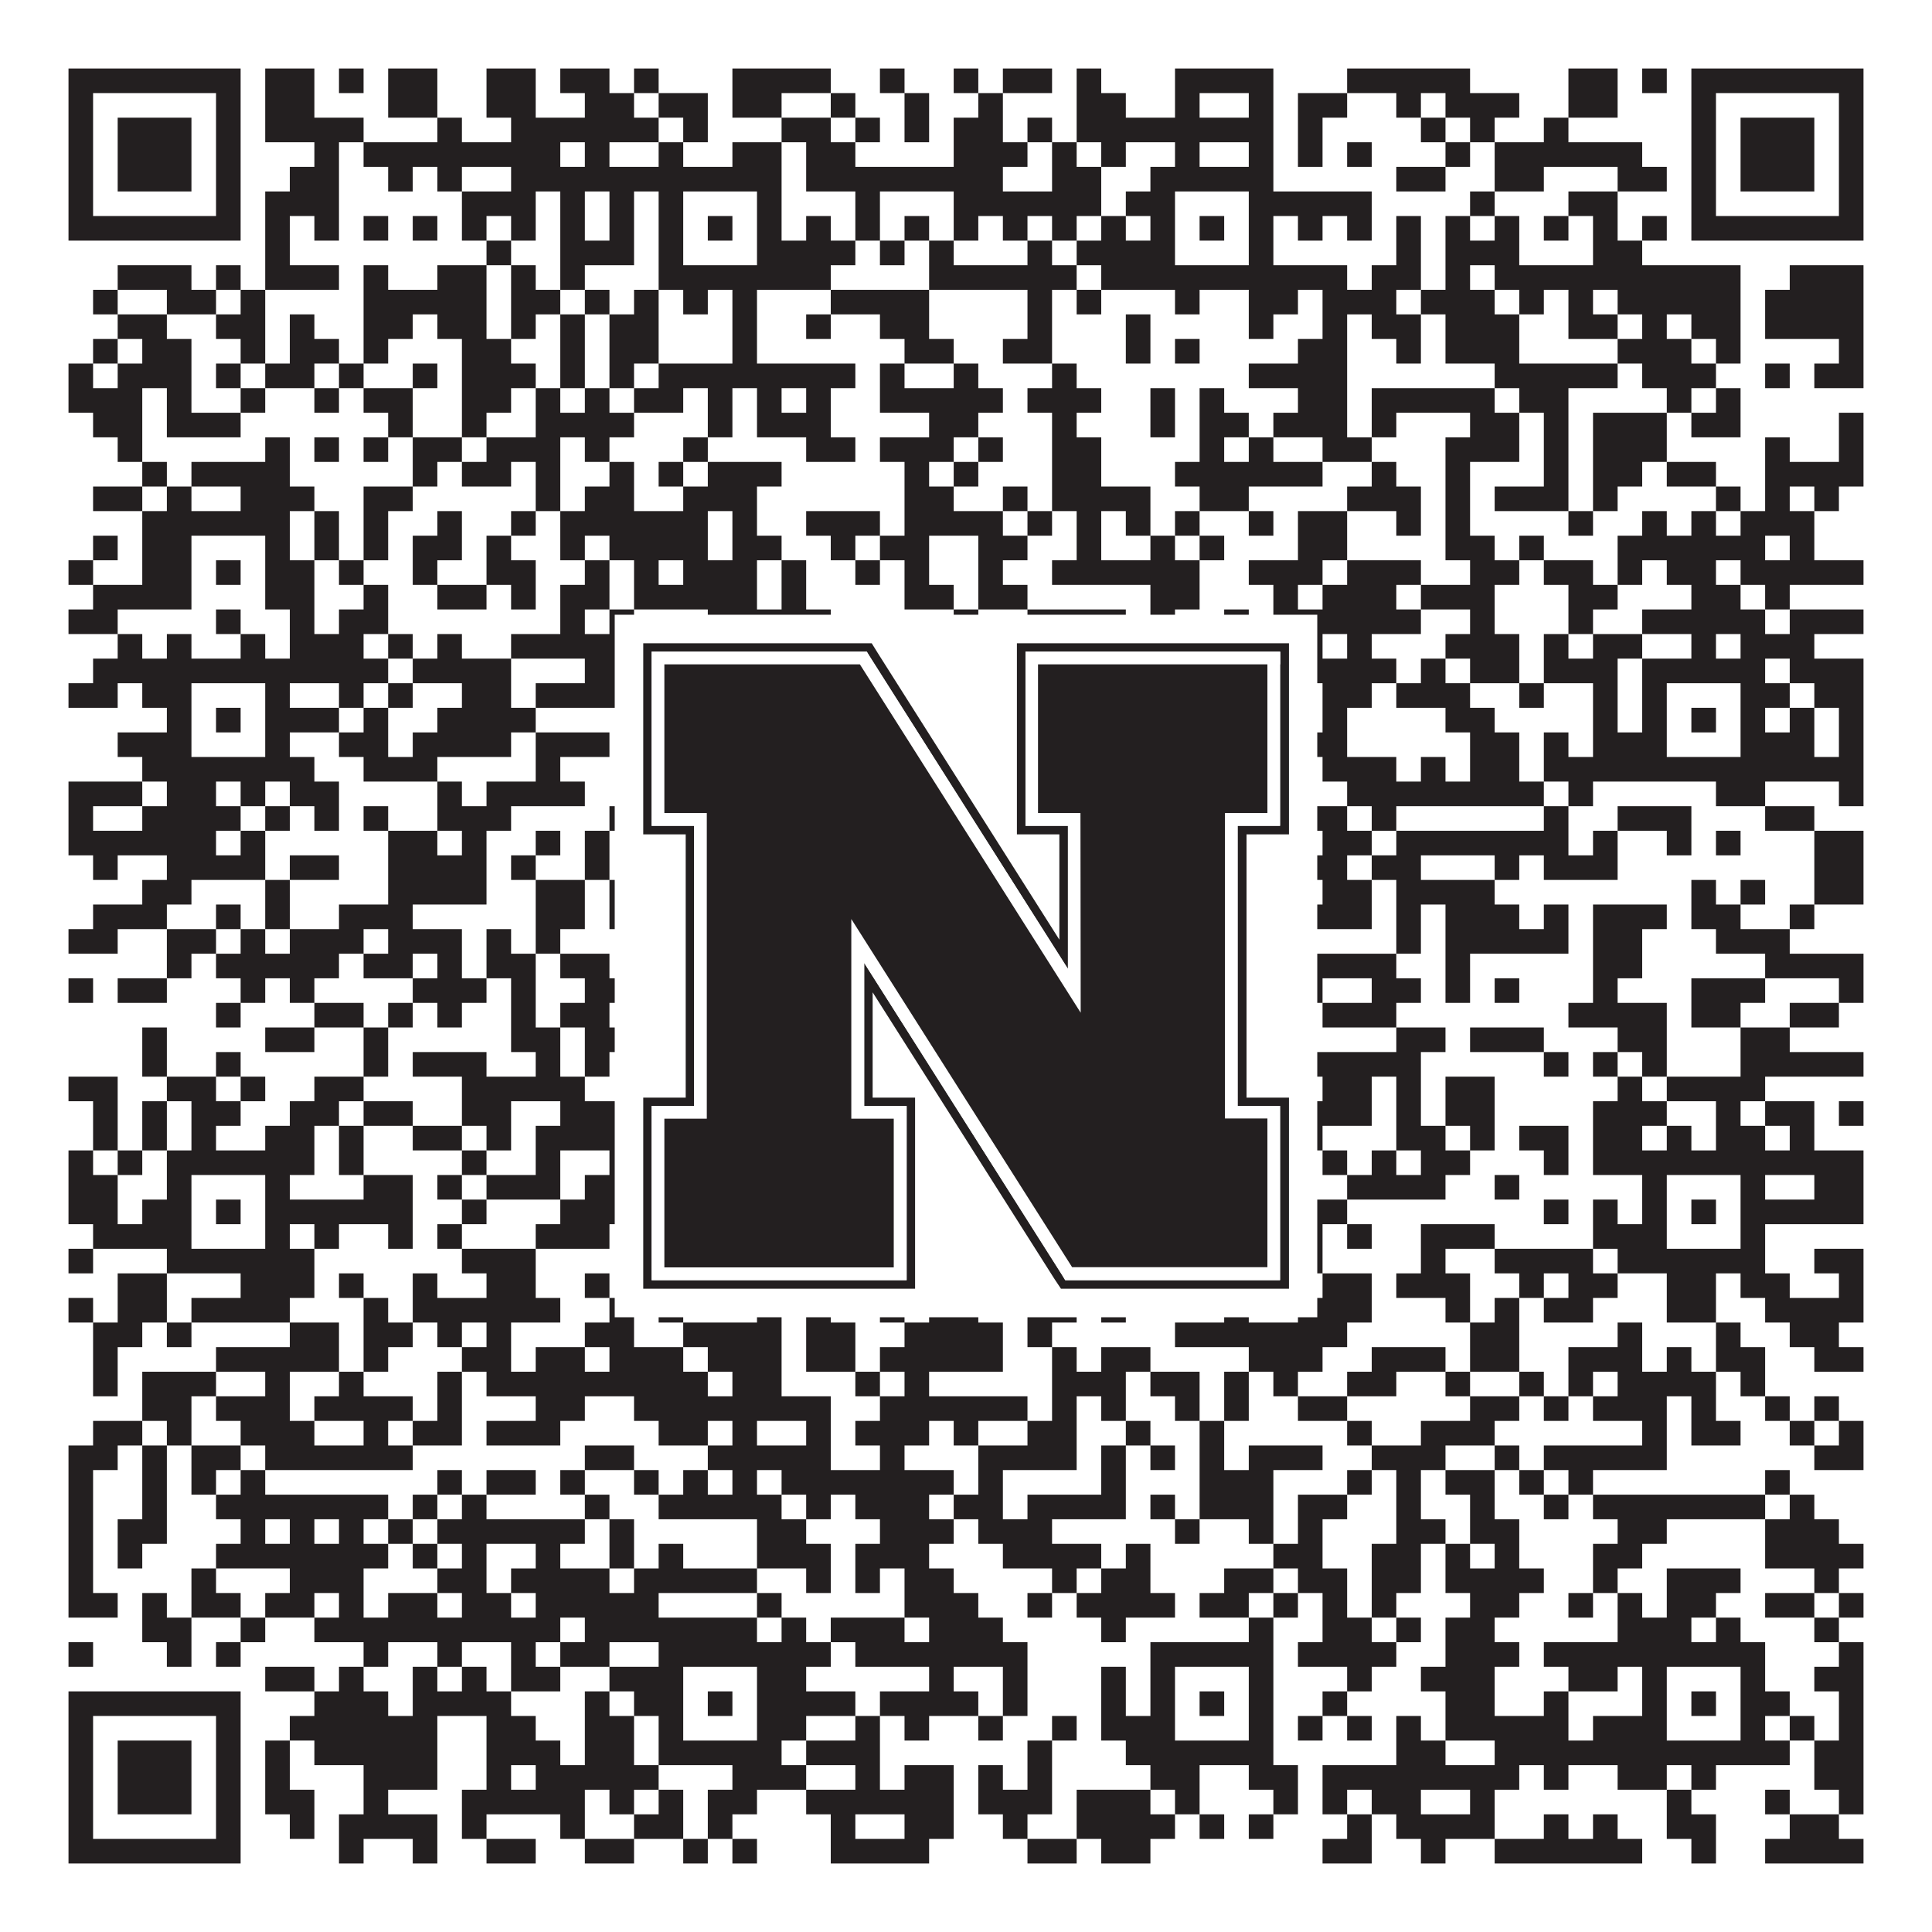 <?xml version="1.0"?>
<svg xmlns="http://www.w3.org/2000/svg" xmlns:xlink="http://www.w3.org/1999/xlink" version="1.1" width="1100px" height="1100px" viewBox="0 0 1100 1100"><rect x="0" y="0" width="1100" height="1100" fill="#ffffff" fill-opacity="1"/><path fill="#231f20" fill-opacity="1" d="M39,39L137,39L137,53L39,53ZM151,39L179,39L179,53L151,53ZM193,39L207,39L207,53L193,53ZM221,39L249,39L249,53L221,53ZM277,39L305,39L305,53L277,53ZM319,39L347,39L347,53L319,53ZM361,39L375,39L375,53L361,53ZM417,39L473,39L473,53L417,53ZM501,39L515,39L515,53L501,53ZM543,39L557,39L557,53L543,53ZM571,39L599,39L599,53L571,53ZM613,39L627,39L627,53L613,53ZM669,39L725,39L725,53L669,53ZM767,39L837,39L837,53L767,53ZM893,39L921,39L921,53L893,53ZM935,39L949,39L949,53L935,53ZM963,39L1061,39L1061,53L963,53ZM39,53L53,53L53,67L39,67ZM123,53L137,53L137,67L123,67ZM151,53L179,53L179,67L151,67ZM221,53L249,53L249,67L221,67ZM277,53L305,53L305,67L277,67ZM333,53L361,53L361,67L333,67ZM375,53L403,53L403,67L375,67ZM417,53L445,53L445,67L417,67ZM473,53L487,53L487,67L473,67ZM515,53L529,53L529,67L515,67ZM557,53L571,53L571,67L557,67ZM613,53L641,53L641,67L613,67ZM669,53L683,53L683,67L669,67ZM711,53L725,53L725,67L711,67ZM739,53L767,53L767,67L739,67ZM795,53L809,53L809,67L795,67ZM823,53L865,53L865,67L823,67ZM893,53L921,53L921,67L893,67ZM963,53L977,53L977,67L963,67ZM1047,53L1061,53L1061,67L1047,67ZM39,67L53,67L53,81L39,81ZM67,67L109,67L109,81L67,81ZM123,67L137,67L137,81L123,81ZM151,67L207,67L207,81L151,81ZM249,67L263,67L263,81L249,81ZM291,67L375,67L375,81L291,81ZM389,67L403,67L403,81L389,81ZM445,67L473,67L473,81L445,81ZM487,67L501,67L501,81L487,81ZM515,67L529,67L529,81L515,81ZM543,67L571,67L571,81L543,81ZM585,67L599,67L599,81L585,81ZM613,67L725,67L725,81L613,81ZM739,67L753,67L753,81L739,81ZM809,67L823,67L823,81L809,81ZM837,67L851,67L851,81L837,81ZM879,67L893,67L893,81L879,81ZM963,67L977,67L977,81L963,81ZM991,67L1033,67L1033,81L991,81ZM1047,67L1061,67L1061,81L1047,81ZM39,81L53,81L53,95L39,95ZM67,81L109,81L109,95L67,95ZM123,81L137,81L137,95L123,95ZM179,81L193,81L193,95L179,95ZM207,81L319,81L319,95L207,95ZM333,81L347,81L347,95L333,95ZM375,81L389,81L389,95L375,95ZM417,81L445,81L445,95L417,95ZM459,81L487,81L487,95L459,95ZM543,81L585,81L585,95L543,95ZM599,81L613,81L613,95L599,95ZM627,81L641,81L641,95L627,95ZM669,81L683,81L683,95L669,95ZM711,81L725,81L725,95L711,95ZM739,81L753,81L753,95L739,95ZM767,81L781,81L781,95L767,95ZM823,81L837,81L837,95L823,95ZM851,81L935,81L935,95L851,95ZM963,81L977,81L977,95L963,95ZM991,81L1033,81L1033,95L991,95ZM1047,81L1061,81L1061,95L1047,95ZM39,95L53,95L53,109L39,109ZM67,95L109,95L109,109L67,109ZM123,95L137,95L137,109L123,109ZM165,95L193,95L193,109L165,109ZM221,95L235,95L235,109L221,109ZM249,95L263,95L263,109L249,109ZM291,95L445,95L445,109L291,109ZM459,95L571,95L571,109L459,109ZM599,95L627,95L627,109L599,109ZM655,95L725,95L725,109L655,109ZM795,95L823,95L823,109L795,109ZM851,95L879,95L879,109L851,109ZM921,95L949,95L949,109L921,109ZM963,95L977,95L977,109L963,109ZM991,95L1033,95L1033,109L991,109ZM1047,95L1061,95L1061,109L1047,109ZM39,109L53,109L53,123L39,123ZM123,109L137,109L137,123L123,123ZM151,109L193,109L193,123L151,123ZM263,109L305,109L305,123L263,123ZM319,109L333,109L333,123L319,123ZM347,109L361,109L361,123L347,123ZM375,109L389,109L389,123L375,123ZM431,109L445,109L445,123L431,123ZM487,109L501,109L501,123L487,123ZM543,109L627,109L627,123L543,123ZM641,109L669,109L669,123L641,123ZM711,109L781,109L781,123L711,123ZM837,109L851,109L851,123L837,123ZM893,109L921,109L921,123L893,123ZM963,109L977,109L977,123L963,123ZM1047,109L1061,109L1061,123L1047,123ZM39,123L137,123L137,137L39,137ZM151,123L165,123L165,137L151,137ZM179,123L193,123L193,137L179,137ZM207,123L221,123L221,137L207,137ZM235,123L249,123L249,137L235,137ZM263,123L277,123L277,137L263,137ZM291,123L305,123L305,137L291,137ZM319,123L333,123L333,137L319,137ZM347,123L361,123L361,137L347,137ZM375,123L389,123L389,137L375,137ZM403,123L417,123L417,137L403,137ZM431,123L445,123L445,137L431,137ZM459,123L473,123L473,137L459,137ZM487,123L501,123L501,137L487,137ZM515,123L529,123L529,137L515,137ZM543,123L557,123L557,137L543,137ZM571,123L585,123L585,137L571,137ZM599,123L613,123L613,137L599,137ZM627,123L641,123L641,137L627,137ZM655,123L669,123L669,137L655,137ZM683,123L697,123L697,137L683,137ZM711,123L725,123L725,137L711,137ZM739,123L753,123L753,137L739,137ZM767,123L781,123L781,137L767,137ZM795,123L809,123L809,137L795,137ZM823,123L837,123L837,137L823,137ZM851,123L865,123L865,137L851,137ZM879,123L893,123L893,137L879,137ZM907,123L921,123L921,137L907,137ZM935,123L949,123L949,137L935,137ZM963,123L1061,123L1061,137L963,137ZM151,137L165,137L165,151L151,151ZM277,137L291,137L291,151L277,151ZM319,137L361,137L361,151L319,151ZM375,137L389,137L389,151L375,151ZM431,137L487,137L487,151L431,151ZM501,137L515,137L515,151L501,151ZM529,137L543,137L543,151L529,151ZM585,137L599,137L599,151L585,151ZM613,137L669,137L669,151L613,151ZM711,137L725,137L725,151L711,151ZM795,137L809,137L809,151L795,151ZM823,137L865,137L865,151L823,151ZM907,137L935,137L935,151L907,151ZM67,151L109,151L109,165L67,165ZM123,151L137,151L137,165L123,165ZM151,151L193,151L193,165L151,165ZM207,151L221,151L221,165L207,165ZM249,151L277,151L277,165L249,165ZM291,151L305,151L305,165L291,165ZM319,151L333,151L333,165L319,165ZM375,151L473,151L473,165L375,165ZM529,151L613,151L613,165L529,165ZM627,151L767,151L767,165L627,165ZM781,151L809,151L809,165L781,165ZM823,151L837,151L837,165L823,165ZM851,151L991,151L991,165L851,165ZM1019,151L1061,151L1061,165L1019,165ZM53,165L67,165L67,179L53,179ZM95,165L123,165L123,179L95,179ZM137,165L151,165L151,179L137,179ZM207,165L277,165L277,179L207,179ZM291,165L319,165L319,179L291,179ZM333,165L347,165L347,179L333,179ZM361,165L375,165L375,179L361,179ZM389,165L403,165L403,179L389,179ZM417,165L431,165L431,179L417,179ZM473,165L529,165L529,179L473,179ZM585,165L599,165L599,179L585,179ZM613,165L627,165L627,179L613,179ZM669,165L683,165L683,179L669,179ZM711,165L739,165L739,179L711,179ZM753,165L795,165L795,179L753,179ZM809,165L851,165L851,179L809,179ZM865,165L879,165L879,179L865,179ZM893,165L907,165L907,179L893,179ZM921,165L991,165L991,179L921,179ZM1005,165L1061,165L1061,179L1005,179ZM67,179L95,179L95,193L67,193ZM123,179L151,179L151,193L123,193ZM165,179L179,179L179,193L165,193ZM207,179L235,179L235,193L207,193ZM249,179L277,179L277,193L249,193ZM291,179L305,179L305,193L291,193ZM319,179L333,179L333,193L319,193ZM347,179L375,179L375,193L347,193ZM417,179L431,179L431,193L417,193ZM459,179L473,179L473,193L459,193ZM501,179L529,179L529,193L501,193ZM585,179L599,179L599,193L585,193ZM641,179L655,179L655,193L641,193ZM711,179L725,179L725,193L711,193ZM753,179L767,179L767,193L753,193ZM781,179L809,179L809,193L781,193ZM823,179L865,179L865,193L823,193ZM893,179L921,179L921,193L893,193ZM935,179L949,179L949,193L935,193ZM963,179L991,179L991,193L963,193ZM1005,179L1061,179L1061,193L1005,193ZM53,193L67,193L67,207L53,207ZM81,193L109,193L109,207L81,207ZM137,193L151,193L151,207L137,207ZM165,193L193,193L193,207L165,207ZM207,193L221,193L221,207L207,207ZM263,193L291,193L291,207L263,207ZM319,193L333,193L333,207L319,207ZM347,193L375,193L375,207L347,207ZM417,193L431,193L431,207L417,207ZM515,193L543,193L543,207L515,207ZM571,193L599,193L599,207L571,207ZM641,193L655,193L655,207L641,207ZM669,193L683,193L683,207L669,207ZM739,193L767,193L767,207L739,207ZM795,193L809,193L809,207L795,207ZM823,193L865,193L865,207L823,207ZM921,193L963,193L963,207L921,207ZM977,193L991,193L991,207L977,207ZM1047,193L1061,193L1061,207L1047,207ZM39,207L53,207L53,221L39,221ZM67,207L109,207L109,221L67,221ZM123,207L137,207L137,221L123,221ZM151,207L179,207L179,221L151,221ZM193,207L207,207L207,221L193,221ZM235,207L249,207L249,221L235,221ZM263,207L305,207L305,221L263,221ZM319,207L333,207L333,221L319,221ZM347,207L361,207L361,221L347,221ZM375,207L487,207L487,221L375,221ZM501,207L515,207L515,221L501,221ZM543,207L557,207L557,221L543,221ZM599,207L613,207L613,221L599,221ZM711,207L767,207L767,221L711,221ZM851,207L921,207L921,221L851,221ZM935,207L977,207L977,221L935,221ZM1005,207L1019,207L1019,221L1005,221ZM1033,207L1061,207L1061,221L1033,221ZM39,221L81,221L81,235L39,235ZM95,221L109,221L109,235L95,235ZM137,221L151,221L151,235L137,235ZM179,221L193,221L193,235L179,235ZM207,221L235,221L235,235L207,235ZM263,221L291,221L291,235L263,235ZM305,221L319,221L319,235L305,235ZM333,221L347,221L347,235L333,235ZM361,221L389,221L389,235L361,235ZM403,221L417,221L417,235L403,235ZM431,221L445,221L445,235L431,235ZM459,221L473,221L473,235L459,235ZM501,221L571,221L571,235L501,235ZM585,221L627,221L627,235L585,235ZM655,221L669,221L669,235L655,235ZM683,221L697,221L697,235L683,235ZM739,221L767,221L767,235L739,235ZM781,221L851,221L851,235L781,235ZM865,221L893,221L893,235L865,235ZM949,221L963,221L963,235L949,235ZM977,221L991,221L991,235L977,235ZM53,235L81,235L81,249L53,249ZM95,235L137,235L137,249L95,249ZM221,235L235,235L235,249L221,249ZM263,235L277,235L277,249L263,249ZM305,235L361,235L361,249L305,249ZM403,235L417,235L417,249L403,249ZM431,235L473,235L473,249L431,249ZM529,235L557,235L557,249L529,249ZM599,235L613,235L613,249L599,249ZM655,235L669,235L669,249L655,249ZM683,235L711,235L711,249L683,249ZM725,235L767,235L767,249L725,249ZM781,235L795,235L795,249L781,249ZM837,235L865,235L865,249L837,249ZM879,235L893,235L893,249L879,249ZM907,235L949,235L949,249L907,249ZM963,235L991,235L991,249L963,249ZM1047,235L1061,235L1061,249L1047,249ZM67,249L81,249L81,263L67,263ZM151,249L165,249L165,263L151,263ZM179,249L193,249L193,263L179,263ZM207,249L221,249L221,263L207,263ZM235,249L263,249L263,263L235,263ZM277,249L319,249L319,263L277,263ZM333,249L347,249L347,263L333,263ZM389,249L403,249L403,263L389,263ZM459,249L487,249L487,263L459,263ZM501,249L543,249L543,263L501,263ZM557,249L571,249L571,263L557,263ZM599,249L627,249L627,263L599,263ZM683,249L697,249L697,263L683,263ZM711,249L725,249L725,263L711,263ZM753,249L781,249L781,263L753,263ZM823,249L865,249L865,263L823,263ZM879,249L893,249L893,263L879,263ZM907,249L949,249L949,263L907,263ZM1005,249L1019,249L1019,263L1005,263ZM1047,249L1061,249L1061,263L1047,263ZM81,263L95,263L95,277L81,277ZM109,263L165,263L165,277L109,277ZM235,263L249,263L249,277L235,277ZM263,263L291,263L291,277L263,277ZM305,263L319,263L319,277L305,277ZM347,263L361,263L361,277L347,277ZM375,263L389,263L389,277L375,277ZM403,263L445,263L445,277L403,277ZM515,263L529,263L529,277L515,277ZM543,263L557,263L557,277L543,277ZM599,263L627,263L627,277L599,277ZM669,263L753,263L753,277L669,277ZM781,263L795,263L795,277L781,277ZM823,263L837,263L837,277L823,277ZM879,263L893,263L893,277L879,277ZM907,263L935,263L935,277L907,277ZM949,263L977,263L977,277L949,277ZM1005,263L1061,263L1061,277L1005,277ZM53,277L81,277L81,291L53,291ZM95,277L109,277L109,291L95,291ZM137,277L179,277L179,291L137,291ZM207,277L235,277L235,291L207,291ZM305,277L319,277L319,291L305,291ZM333,277L361,277L361,291L333,291ZM389,277L431,277L431,291L389,291ZM515,277L543,277L543,291L515,291ZM571,277L585,277L585,291L571,291ZM599,277L655,277L655,291L599,291ZM683,277L711,277L711,291L683,291ZM767,277L809,277L809,291L767,291ZM823,277L837,277L837,291L823,291ZM851,277L893,277L893,291L851,291ZM907,277L921,277L921,291L907,291ZM977,277L991,277L991,291L977,291ZM1005,277L1019,277L1019,291L1005,291ZM1033,277L1047,277L1047,291L1033,291ZM81,291L165,291L165,305L81,305ZM179,291L193,291L193,305L179,305ZM207,291L221,291L221,305L207,305ZM249,291L263,291L263,305L249,305ZM291,291L305,291L305,305L291,305ZM319,291L403,291L403,305L319,305ZM417,291L431,291L431,305L417,305ZM459,291L501,291L501,305L459,305ZM515,291L571,291L571,305L515,305ZM585,291L599,291L599,305L585,305ZM613,291L627,291L627,305L613,305ZM641,291L655,291L655,305L641,305ZM669,291L683,291L683,305L669,305ZM711,291L725,291L725,305L711,305ZM739,291L767,291L767,305L739,305ZM795,291L809,291L809,305L795,305ZM823,291L837,291L837,305L823,305ZM893,291L907,291L907,305L893,305ZM935,291L949,291L949,305L935,305ZM963,291L977,291L977,305L963,305ZM991,291L1033,291L1033,305L991,305ZM53,305L67,305L67,319L53,319ZM81,305L109,305L109,319L81,319ZM151,305L165,305L165,319L151,319ZM179,305L193,305L193,319L179,319ZM207,305L221,305L221,319L207,319ZM235,305L263,305L263,319L235,319ZM277,305L291,305L291,319L277,319ZM319,305L333,305L333,319L319,319ZM347,305L403,305L403,319L347,319ZM417,305L445,305L445,319L417,319ZM473,305L487,305L487,319L473,319ZM501,305L529,305L529,319L501,319ZM557,305L585,305L585,319L557,319ZM613,305L627,305L627,319L613,319ZM655,305L669,305L669,319L655,319ZM683,305L697,305L697,319L683,319ZM739,305L767,305L767,319L739,319ZM823,305L851,305L851,319L823,319ZM865,305L879,305L879,319L865,319ZM921,305L1005,305L1005,319L921,319ZM1019,305L1033,305L1033,319L1019,319ZM39,319L53,319L53,333L39,333ZM81,319L109,319L109,333L81,333ZM123,319L137,319L137,333L123,333ZM151,319L179,319L179,333L151,333ZM193,319L207,319L207,333L193,333ZM235,319L249,319L249,333L235,333ZM277,319L305,319L305,333L277,333ZM333,319L347,319L347,333L333,333ZM361,319L375,319L375,333L361,333ZM389,319L431,319L431,333L389,333ZM445,319L459,319L459,333L445,333ZM487,319L501,319L501,333L487,333ZM515,319L529,319L529,333L515,333ZM557,319L571,319L571,333L557,333ZM599,319L683,319L683,333L599,333ZM711,319L753,319L753,333L711,333ZM767,319L809,319L809,333L767,333ZM837,319L865,319L865,333L837,333ZM879,319L907,319L907,333L879,333ZM921,319L935,319L935,333L921,333ZM949,319L977,319L977,333L949,333ZM991,319L1061,319L1061,333L991,333ZM53,333L109,333L109,347L53,347ZM151,333L179,333L179,347L151,347ZM207,333L221,333L221,347L207,347ZM249,333L277,333L277,347L249,347ZM291,333L305,333L305,347L291,347ZM319,333L347,333L347,347L319,347ZM361,333L431,333L431,347L361,347ZM445,333L459,333L459,347L445,347ZM515,333L543,333L543,347L515,347ZM557,333L585,333L585,347L557,347ZM655,333L683,333L683,347L655,347ZM725,333L739,333L739,347L725,347ZM753,333L795,333L795,347L753,347ZM809,333L851,333L851,347L809,347ZM893,333L921,333L921,347L893,347ZM963,333L991,333L991,347L963,347ZM1005,333L1019,333L1019,347L1005,347ZM39,347L67,347L67,361L39,361ZM123,347L137,347L137,361L123,361ZM165,347L179,347L179,361L165,361ZM193,347L221,347L221,361L193,361ZM319,347L333,347L333,361L319,361ZM347,347L361,347L361,361L347,361ZM403,347L473,347L473,361L403,361ZM543,347L557,347L557,361L543,361ZM585,347L641,347L641,361L585,361ZM655,347L669,347L669,361L655,361ZM697,347L711,347L711,361L697,361ZM725,347L809,347L809,361L725,361ZM837,347L851,347L851,361L837,361ZM893,347L907,347L907,361L893,361ZM935,347L1005,347L1005,361L935,361ZM1019,347L1061,347L1061,361L1019,361ZM67,361L81,361L81,375L67,375ZM95,361L109,361L109,375L95,375ZM137,361L151,361L151,375L137,375ZM165,361L207,361L207,375L165,375ZM221,361L235,361L235,375L221,375ZM249,361L263,361L263,375L249,375ZM291,361L361,361L361,375L291,375ZM403,361L431,361L431,375L403,375ZM459,361L515,361L515,375L459,375ZM529,361L543,361L543,375L529,375ZM585,361L599,361L599,375L585,375ZM613,361L627,361L627,375L613,375ZM669,361L683,361L683,375L669,375ZM739,361L753,361L753,375L739,375ZM767,361L781,361L781,375L767,375ZM823,361L865,361L865,375L823,375ZM879,361L893,361L893,375L879,375ZM907,361L935,361L935,375L907,375ZM963,361L977,361L977,375L963,375ZM991,361L1033,361L1033,375L991,375ZM53,375L221,375L221,389L53,389ZM235,375L291,375L291,389L235,389ZM333,375L361,375L361,389L333,389ZM375,375L445,375L445,389L375,389ZM459,375L473,375L473,389L459,389ZM501,375L515,375L515,389L501,389ZM599,375L627,375L627,389L599,389ZM655,375L795,375L795,389L655,389ZM809,375L823,375L823,389L809,389ZM837,375L865,375L865,389L837,389ZM879,375L921,375L921,389L879,389ZM935,375L1005,375L1005,389L935,389ZM1019,375L1061,375L1061,389L1019,389ZM39,389L67,389L67,403L39,403ZM81,389L109,389L109,403L81,403ZM151,389L165,389L165,403L151,403ZM193,389L207,389L207,403L193,403ZM221,389L235,389L235,403L221,403ZM263,389L291,389L291,403L263,403ZM305,389L361,389L361,403L305,403ZM375,389L389,389L389,403L375,403ZM431,389L473,389L473,403L431,403ZM501,389L515,389L515,403L501,403ZM543,389L557,389L557,403L543,403ZM585,389L669,389L669,403L585,403ZM711,389L725,389L725,403L711,403ZM753,389L781,389L781,403L753,403ZM795,389L837,389L837,403L795,403ZM865,389L879,389L879,403L865,403ZM907,389L921,389L921,403L907,403ZM935,389L949,389L949,403L935,403ZM991,389L1019,389L1019,403L991,403ZM1033,389L1061,389L1061,403L1033,403ZM95,403L109,403L109,417L95,417ZM123,403L137,403L137,417L123,417ZM151,403L193,403L193,417L151,417ZM207,403L221,403L221,417L207,417ZM249,403L305,403L305,417L249,417ZM361,403L389,403L389,417L361,417ZM403,403L417,403L417,417L403,417ZM431,403L445,403L445,417L431,417ZM473,403L501,403L501,417L473,417ZM515,403L543,403L543,417L515,417ZM557,403L669,403L669,417L557,417ZM683,403L697,403L697,417L683,417ZM711,403L739,403L739,417L711,417ZM753,403L767,403L767,417L753,417ZM823,403L851,403L851,417L823,417ZM907,403L921,403L921,417L907,417ZM935,403L949,403L949,417L935,417ZM963,403L977,403L977,417L963,417ZM991,403L1005,403L1005,417L991,417ZM1019,403L1033,403L1033,417L1019,417ZM1047,403L1061,403L1061,417L1047,417ZM67,417L109,417L109,431L67,431ZM151,417L165,417L165,431L151,431ZM193,417L221,417L221,431L193,431ZM235,417L291,417L291,431L235,431ZM305,417L347,417L347,431L305,431ZM361,417L389,417L389,431L361,431ZM431,417L473,417L473,431L431,431ZM487,417L515,417L515,431L487,431ZM557,417L571,417L571,431L557,431ZM585,417L627,417L627,431L585,431ZM641,417L669,417L669,431L641,431ZM711,417L725,417L725,431L711,431ZM739,417L767,417L767,431L739,431ZM837,417L865,417L865,431L837,431ZM879,417L893,417L893,431L879,431ZM907,417L949,417L949,431L907,431ZM991,417L1033,417L1033,431L991,431ZM1047,417L1061,417L1061,431L1047,431ZM81,431L179,431L179,445L81,445ZM207,431L249,431L249,445L207,445ZM305,431L319,431L319,445L305,445ZM375,431L445,431L445,445L375,445ZM501,431L515,431L515,445L501,445ZM585,431L627,431L627,445L585,445ZM641,431L739,431L739,445L641,445ZM753,431L795,431L795,445L753,445ZM809,431L823,431L823,445L809,445ZM837,431L865,431L865,445L837,445ZM879,431L1061,431L1061,445L879,445ZM39,445L81,445L81,459L39,459ZM95,445L123,445L123,459L95,459ZM137,445L151,445L151,459L137,459ZM165,445L193,445L193,459L165,459ZM249,445L263,445L263,459L249,459ZM277,445L333,445L333,459L277,459ZM389,445L403,445L403,459L389,459ZM431,445L445,445L445,459L431,459ZM473,445L501,445L501,459L473,459ZM543,445L571,445L571,459L543,459ZM669,445L683,445L683,459L669,459ZM697,445L739,445L739,459L697,459ZM767,445L879,445L879,459L767,459ZM893,445L907,445L907,459L893,459ZM977,445L1005,445L1005,459L977,459ZM1047,445L1061,445L1061,459L1047,459ZM39,459L53,459L53,473L39,473ZM81,459L137,459L137,473L81,473ZM151,459L165,459L165,473L151,473ZM179,459L193,459L193,473L179,473ZM207,459L221,459L221,473L207,473ZM249,459L291,459L291,473L249,473ZM347,459L375,459L375,473L347,473ZM389,459L417,459L417,473L389,473ZM501,459L515,459L515,473L501,473ZM543,459L557,459L557,473L543,473ZM585,459L613,459L613,473L585,473ZM627,459L655,459L655,473L627,473ZM669,459L767,459L767,473L669,473ZM781,459L795,459L795,473L781,473ZM879,459L893,459L893,473L879,473ZM921,459L963,459L963,473L921,473ZM1005,459L1033,459L1033,473L1005,473ZM39,473L123,473L123,487L39,487ZM137,473L151,473L151,487L137,487ZM221,473L249,473L249,487L221,487ZM263,473L277,473L277,487L263,487ZM305,473L319,473L319,487L305,487ZM333,473L347,473L347,487L333,487ZM375,473L403,473L403,487L375,487ZM459,473L501,473L501,487L459,487ZM529,473L557,473L557,487L529,487ZM599,473L613,473L613,487L599,487ZM655,473L683,473L683,487L655,487ZM697,473L725,473L725,487L697,487ZM753,473L781,473L781,487L753,487ZM795,473L893,473L893,487L795,487ZM907,473L921,473L921,487L907,487ZM949,473L963,473L963,487L949,487ZM977,473L991,473L991,487L977,487ZM1033,473L1061,473L1061,487L1033,487ZM53,487L67,487L67,501L53,501ZM95,487L151,487L151,501L95,501ZM165,487L193,487L193,501L165,501ZM221,487L277,487L277,501L221,501ZM291,487L305,487L305,501L291,501ZM333,487L347,487L347,501L333,501ZM375,487L389,487L389,501L375,501ZM473,487L515,487L515,501L473,501ZM529,487L543,487L543,501L529,501ZM585,487L599,487L599,501L585,501ZM613,487L627,487L627,501L613,501ZM641,487L683,487L683,501L641,501ZM711,487L725,487L725,501L711,501ZM739,487L767,487L767,501L739,501ZM781,487L809,487L809,501L781,501ZM851,487L865,487L865,501L851,501ZM879,487L921,487L921,501L879,501ZM1033,487L1061,487L1061,501L1033,501ZM81,501L109,501L109,515L81,515ZM151,501L165,501L165,515L151,515ZM221,501L277,501L277,515L221,515ZM305,501L333,501L333,515L305,515ZM347,501L375,501L375,515L347,515ZM417,501L431,501L431,515L417,515ZM473,501L487,501L487,515L473,515ZM543,501L613,501L613,515L543,515ZM641,501L669,501L669,515L641,515ZM683,501L739,501L739,515L683,515ZM753,501L781,501L781,515L753,515ZM795,501L851,501L851,515L795,515ZM963,501L977,501L977,515L963,515ZM991,501L1005,501L1005,515L991,515ZM1033,501L1061,501L1061,515L1033,515ZM53,515L95,515L95,529L53,529ZM123,515L137,515L137,529L123,529ZM151,515L165,515L165,529L151,529ZM193,515L235,515L235,529L193,529ZM305,515L333,515L333,529L305,529ZM347,515L361,515L361,529L347,529ZM389,515L445,515L445,529L389,529ZM473,515L557,515L557,529L473,529ZM571,515L585,515L585,529L571,529ZM599,515L613,515L613,529L599,529ZM641,515L655,515L655,529L641,529ZM669,515L683,515L683,529L669,529ZM697,515L781,515L781,529L697,529ZM795,515L809,515L809,529L795,529ZM823,515L865,515L865,529L823,529ZM879,515L893,515L893,529L879,529ZM907,515L949,515L949,529L907,529ZM963,515L991,515L991,529L963,529ZM1019,515L1033,515L1033,529L1019,529ZM39,529L67,529L67,543L39,543ZM95,529L123,529L123,543L95,543ZM137,529L151,529L151,543L137,543ZM165,529L207,529L207,543L165,543ZM221,529L263,529L263,543L221,543ZM277,529L291,529L291,543L277,543ZM305,529L319,529L319,543L305,543ZM375,529L417,529L417,543L375,543ZM473,529L501,529L501,543L473,543ZM529,529L557,529L557,543L529,543ZM585,529L599,529L599,543L585,543ZM627,529L655,529L655,543L627,543ZM683,529L725,529L725,543L683,543ZM795,529L809,529L809,543L795,543ZM823,529L893,529L893,543L823,543ZM907,529L935,529L935,543L907,543ZM977,529L1019,529L1019,543L977,543ZM95,543L109,543L109,557L95,557ZM123,543L193,543L193,557L123,557ZM207,543L235,543L235,557L207,557ZM249,543L263,543L263,557L249,557ZM277,543L305,543L305,557L277,557ZM319,543L347,543L347,557L319,557ZM375,543L445,543L445,557L375,557ZM473,543L515,543L515,557L473,557ZM613,543L641,543L641,557L613,557ZM669,543L683,543L683,557L669,557ZM725,543L795,543L795,557L725,557ZM823,543L837,543L837,557L823,557ZM907,543L935,543L935,557L907,557ZM1005,543L1061,543L1061,557L1005,557ZM39,557L53,557L53,571L39,571ZM67,557L95,557L95,571L67,571ZM137,557L151,557L151,571L137,571ZM165,557L179,557L179,571L165,571ZM235,557L277,557L277,571L235,571ZM291,557L305,557L305,571L291,571ZM333,557L361,557L361,571L333,571ZM403,557L431,557L431,571L403,571ZM459,557L473,557L473,571L459,571ZM501,557L557,557L557,571L501,571ZM571,557L599,557L599,571L571,571ZM613,557L655,557L655,571L613,571ZM739,557L753,557L753,571L739,571ZM781,557L809,557L809,571L781,571ZM823,557L837,557L837,571L823,571ZM851,557L865,557L865,571L851,571ZM907,557L921,557L921,571L907,571ZM963,557L1005,557L1005,571L963,571ZM1047,557L1061,557L1061,571L1047,571ZM123,571L137,571L137,585L123,585ZM179,571L207,571L207,585L179,585ZM221,571L235,571L235,585L221,585ZM249,571L263,571L263,585L249,585ZM291,571L305,571L305,585L291,585ZM319,571L347,571L347,585L319,585ZM361,571L389,571L389,585L361,585ZM403,571L431,571L431,585L403,585ZM445,571L487,571L487,585L445,585ZM529,571L585,571L585,585L529,585ZM599,571L627,571L627,585L599,585ZM655,571L683,571L683,585L655,585ZM697,571L739,571L739,585L697,585ZM753,571L795,571L795,585L753,585ZM893,571L949,571L949,585L893,585ZM963,571L991,571L991,585L963,585ZM1019,571L1047,571L1047,585L1019,585ZM81,585L95,585L95,599L81,599ZM151,585L179,585L179,599L151,599ZM207,585L221,585L221,599L207,599ZM291,585L319,585L319,599L291,599ZM333,585L375,585L375,599L333,599ZM389,585L403,585L403,599L389,599ZM459,585L515,585L515,599L459,599ZM529,585L571,585L571,599L529,599ZM585,585L599,585L599,599L585,599ZM641,585L655,585L655,599L641,599ZM683,585L725,585L725,599L683,599ZM795,585L823,585L823,599L795,599ZM837,585L879,585L879,599L837,599ZM921,585L949,585L949,599L921,599ZM991,585L1019,585L1019,599L991,599ZM81,599L95,599L95,613L81,613ZM123,599L137,599L137,613L123,613ZM207,599L221,599L221,613L207,613ZM235,599L277,599L277,613L235,613ZM305,599L319,599L319,613L305,613ZM333,599L347,599L347,613L333,613ZM389,599L403,599L403,613L389,613ZM417,599L459,599L459,613L417,613ZM501,599L529,599L529,613L501,613ZM571,599L599,599L599,613L571,613ZM613,599L669,599L669,613L613,613ZM725,599L809,599L809,613L725,613ZM879,599L893,599L893,613L879,613ZM907,599L921,599L921,613L907,613ZM935,599L949,599L949,613L935,613ZM991,599L1061,599L1061,613L991,613ZM39,613L67,613L67,627L39,627ZM95,613L123,613L123,627L95,627ZM137,613L151,613L151,627L137,627ZM179,613L207,613L207,627L179,627ZM263,613L333,613L333,627L263,627ZM361,613L389,613L389,627L361,627ZM417,613L459,613L459,627L417,627ZM487,613L515,613L515,627L487,627ZM529,613L543,613L543,627L529,627ZM585,613L613,613L613,627L585,627ZM669,613L711,613L711,627L669,627ZM725,613L739,613L739,627L725,627ZM753,613L781,613L781,627L753,627ZM795,613L809,613L809,627L795,627ZM823,613L851,613L851,627L823,627ZM921,613L935,613L935,627L921,627ZM949,613L1005,613L1005,627L949,627ZM53,627L67,627L67,641L53,641ZM81,627L95,627L95,641L81,641ZM109,627L137,627L137,641L109,641ZM165,627L193,627L193,641L165,641ZM207,627L235,627L235,641L207,641ZM263,627L291,627L291,641L263,641ZM319,627L375,627L375,641L319,641ZM389,627L459,627L459,641L389,641ZM473,627L487,627L487,641L473,641ZM515,627L543,627L543,641L515,641ZM557,627L571,627L571,641L557,641ZM585,627L599,627L599,641L585,641ZM627,627L641,627L641,641L627,641ZM655,627L711,627L711,641L655,641ZM725,627L781,627L781,641L725,641ZM795,627L809,627L809,641L795,641ZM823,627L851,627L851,641L823,641ZM907,627L949,627L949,641L907,641ZM977,627L991,627L991,641L977,641ZM1005,627L1033,627L1033,641L1005,641ZM1047,627L1061,627L1061,641L1047,641ZM53,641L67,641L67,655L53,655ZM81,641L95,641L95,655L81,655ZM109,641L123,641L123,655L109,655ZM151,641L179,641L179,655L151,655ZM193,641L207,641L207,655L193,655ZM235,641L263,641L263,655L235,655ZM277,641L291,641L291,655L277,655ZM305,641L417,641L417,655L305,655ZM431,641L459,641L459,655L431,655ZM501,641L543,641L543,655L501,655ZM571,641L613,641L613,655L571,655ZM627,641L669,641L669,655L627,655ZM683,641L711,641L711,655L683,655ZM739,641L753,641L753,655L739,655ZM795,641L823,641L823,655L795,655ZM837,641L851,641L851,655L837,655ZM865,641L893,641L893,655L865,655ZM907,641L935,641L935,655L907,655ZM949,641L963,641L963,655L949,655ZM977,641L1005,641L1005,655L977,655ZM1019,641L1033,641L1033,655L1019,655ZM39,655L53,655L53,669L39,669ZM67,655L81,655L81,669L67,669ZM95,655L179,655L179,669L95,669ZM193,655L207,655L207,669L193,669ZM263,655L277,655L277,669L263,669ZM305,655L319,655L319,669L305,669ZM347,655L361,655L361,669L347,669ZM375,655L445,655L445,669L375,669ZM459,655L473,655L473,669L459,669ZM515,655L529,655L529,669L515,669ZM571,655L585,655L585,669L571,669ZM599,655L739,655L739,669L599,669ZM753,655L767,655L767,669L753,669ZM781,655L795,655L795,669L781,669ZM809,655L837,655L837,669L809,669ZM879,655L893,655L893,669L879,669ZM907,655L1061,655L1061,669L907,669ZM39,669L67,669L67,683L39,683ZM95,669L109,669L109,683L95,683ZM151,669L165,669L165,683L151,683ZM207,669L235,669L235,683L207,683ZM249,669L263,669L263,683L249,683ZM277,669L319,669L319,683L277,683ZM333,669L389,669L389,683L333,683ZM431,669L473,669L473,683L431,683ZM487,669L501,669L501,683L487,683ZM529,669L557,669L557,683L529,683ZM585,669L613,669L613,683L585,683ZM655,669L669,669L669,683L655,683ZM711,669L739,669L739,683L711,683ZM767,669L823,669L823,683L767,683ZM851,669L865,669L865,683L851,683ZM935,669L949,669L949,683L935,683ZM991,669L1005,669L1005,683L991,683ZM1033,669L1061,669L1061,683L1033,683ZM39,683L67,683L67,697L39,697ZM81,683L109,683L109,697L81,697ZM123,683L137,683L137,697L123,697ZM151,683L235,683L235,697L151,697ZM263,683L277,683L277,697L263,697ZM319,683L389,683L389,697L319,697ZM403,683L417,683L417,697L403,697ZM431,683L473,683L473,697L431,697ZM487,683L557,683L557,697L487,697ZM613,683L627,683L627,697L613,697ZM641,683L669,683L669,697L641,697ZM683,683L697,683L697,697L683,697ZM711,683L725,683L725,697L711,697ZM739,683L767,683L767,697L739,697ZM879,683L893,683L893,697L879,697ZM907,683L921,683L921,697L907,697ZM935,683L949,683L949,697L935,697ZM963,683L977,683L977,697L963,697ZM991,683L1061,683L1061,697L991,697ZM53,697L109,697L109,711L53,711ZM151,697L165,697L165,711L151,711ZM179,697L193,697L193,711L179,711ZM221,697L235,697L235,711L221,711ZM249,697L263,697L263,711L249,711ZM305,697L347,697L347,711L305,711ZM361,697L389,697L389,711L361,711ZM431,697L473,697L473,711L431,711ZM487,697L501,697L501,711L487,711ZM543,697L571,697L571,711L543,711ZM641,697L669,697L669,711L641,711ZM711,697L725,697L725,711L711,711ZM739,697L753,697L753,711L739,711ZM767,697L781,697L781,711L767,711ZM809,697L851,697L851,711L809,711ZM907,697L949,697L949,711L907,711ZM991,697L1005,697L1005,711L991,711ZM39,711L53,711L53,725L39,725ZM95,711L179,711L179,725L95,725ZM263,711L305,711L305,725L263,725ZM361,711L445,711L445,725L361,725ZM459,711L501,711L501,725L459,725ZM515,711L529,711L529,725L515,725ZM571,711L627,711L627,725L571,725ZM655,711L753,711L753,725L655,725ZM809,711L823,711L823,725L809,725ZM851,711L907,711L907,725L851,725ZM921,711L1005,711L1005,725L921,725ZM1033,711L1061,711L1061,725L1033,725ZM67,725L95,725L95,739L67,739ZM137,725L179,725L179,739L137,739ZM193,725L207,725L207,739L193,739ZM235,725L249,725L249,739L235,739ZM277,725L305,725L305,739L277,739ZM333,725L347,725L347,739L333,739ZM417,725L431,725L431,739L417,739ZM459,725L487,725L487,739L459,739ZM585,725L655,725L655,739L585,739ZM669,725L711,725L711,739L669,739ZM753,725L781,725L781,739L753,739ZM795,725L837,725L837,739L795,739ZM865,725L879,725L879,739L865,739ZM893,725L921,725L921,739L893,739ZM949,725L977,725L977,739L949,739ZM991,725L1019,725L1019,739L991,739ZM1047,725L1061,725L1061,739L1047,739ZM39,739L53,739L53,753L39,753ZM67,739L95,739L95,753L67,753ZM109,739L165,739L165,753L109,753ZM207,739L221,739L221,753L207,753ZM235,739L319,739L319,753L235,753ZM347,739L361,739L361,753L347,753ZM375,739L389,739L389,753L375,753ZM431,739L445,739L445,753L431,753ZM459,739L473,739L473,753L459,753ZM501,739L515,739L515,753L501,753ZM529,739L557,739L557,753L529,753ZM585,739L613,739L613,753L585,753ZM627,739L641,739L641,753L627,753ZM697,739L711,739L711,753L697,753ZM739,739L781,739L781,753L739,753ZM823,739L837,739L837,753L823,753ZM851,739L865,739L865,753L851,753ZM879,739L907,739L907,753L879,753ZM949,739L977,739L977,753L949,753ZM1005,739L1061,739L1061,753L1005,753ZM53,753L81,753L81,767L53,767ZM95,753L109,753L109,767L95,767ZM165,753L193,753L193,767L165,767ZM207,753L235,753L235,767L207,767ZM249,753L263,753L263,767L249,767ZM277,753L291,753L291,767L277,767ZM333,753L361,753L361,767L333,767ZM389,753L445,753L445,767L389,767ZM459,753L487,753L487,767L459,767ZM515,753L571,753L571,767L515,767ZM585,753L599,753L599,767L585,767ZM669,753L767,753L767,767L669,767ZM837,753L865,753L865,767L837,767ZM921,753L935,753L935,767L921,767ZM977,753L991,753L991,767L977,767ZM1019,753L1047,753L1047,767L1019,767ZM53,767L67,767L67,781L53,781ZM123,767L193,767L193,781L123,781ZM207,767L221,767L221,781L207,781ZM263,767L291,767L291,781L263,781ZM305,767L333,767L333,781L305,781ZM347,767L389,767L389,781L347,781ZM403,767L445,767L445,781L403,781ZM459,767L487,767L487,781L459,781ZM501,767L571,767L571,781L501,781ZM599,767L613,767L613,781L599,781ZM627,767L655,767L655,781L627,781ZM711,767L753,767L753,781L711,781ZM781,767L823,767L823,781L781,781ZM837,767L865,767L865,781L837,781ZM893,767L935,767L935,781L893,781ZM949,767L963,767L963,781L949,781ZM977,767L1005,767L1005,781L977,781ZM1033,767L1061,767L1061,781L1033,781ZM53,781L67,781L67,795L53,795ZM81,781L123,781L123,795L81,795ZM151,781L165,781L165,795L151,795ZM193,781L207,781L207,795L193,795ZM249,781L263,781L263,795L249,795ZM277,781L403,781L403,795L277,795ZM417,781L445,781L445,795L417,795ZM487,781L501,781L501,795L487,795ZM515,781L529,781L529,795L515,795ZM599,781L641,781L641,795L599,795ZM655,781L683,781L683,795L655,795ZM697,781L711,781L711,795L697,795ZM725,781L739,781L739,795L725,795ZM767,781L795,781L795,795L767,795ZM823,781L837,781L837,795L823,795ZM865,781L879,781L879,795L865,795ZM893,781L907,781L907,795L893,795ZM921,781L977,781L977,795L921,795ZM991,781L1005,781L1005,795L991,795ZM81,795L109,795L109,809L81,809ZM123,795L165,795L165,809L123,809ZM179,795L235,795L235,809L179,809ZM249,795L263,795L263,809L249,809ZM305,795L333,795L333,809L305,809ZM361,795L473,795L473,809L361,809ZM501,795L585,795L585,809L501,809ZM599,795L613,795L613,809L599,809ZM627,795L641,795L641,809L627,809ZM669,795L683,795L683,809L669,809ZM697,795L711,795L711,809L697,809ZM739,795L767,795L767,809L739,809ZM837,795L865,795L865,809L837,809ZM879,795L893,795L893,809L879,809ZM907,795L949,795L949,809L907,809ZM963,795L977,795L977,809L963,809ZM1005,795L1019,795L1019,809L1005,809ZM1033,795L1047,795L1047,809L1033,809ZM53,809L81,809L81,823L53,823ZM95,809L109,809L109,823L95,823ZM137,809L179,809L179,823L137,823ZM207,809L221,809L221,823L207,823ZM235,809L263,809L263,823L235,823ZM277,809L319,809L319,823L277,823ZM375,809L403,809L403,823L375,823ZM417,809L431,809L431,823L417,823ZM459,809L473,809L473,823L459,823ZM487,809L529,809L529,823L487,823ZM543,809L557,809L557,823L543,823ZM585,809L613,809L613,823L585,823ZM641,809L655,809L655,823L641,823ZM683,809L697,809L697,823L683,823ZM767,809L781,809L781,823L767,823ZM809,809L851,809L851,823L809,823ZM935,809L949,809L949,823L935,823ZM963,809L991,809L991,823L963,823ZM1019,809L1033,809L1033,823L1019,823ZM1047,809L1061,809L1061,823L1047,823ZM39,823L67,823L67,837L39,837ZM81,823L95,823L95,837L81,837ZM109,823L137,823L137,837L109,837ZM151,823L235,823L235,837L151,837ZM333,823L361,823L361,837L333,837ZM403,823L473,823L473,837L403,837ZM501,823L515,823L515,837L501,837ZM557,823L613,823L613,837L557,837ZM627,823L641,823L641,837L627,837ZM655,823L669,823L669,837L655,837ZM683,823L697,823L697,837L683,837ZM711,823L753,823L753,837L711,837ZM781,823L823,823L823,837L781,837ZM851,823L865,823L865,837L851,837ZM879,823L949,823L949,837L879,837ZM1033,823L1061,823L1061,837L1033,837ZM39,837L53,837L53,851L39,851ZM81,837L95,837L95,851L81,851ZM109,837L123,837L123,851L109,851ZM137,837L151,837L151,851L137,851ZM249,837L263,837L263,851L249,851ZM277,837L305,837L305,851L277,851ZM319,837L333,837L333,851L319,851ZM361,837L375,837L375,851L361,851ZM389,837L403,837L403,851L389,851ZM417,837L431,837L431,851L417,851ZM445,837L543,837L543,851L445,851ZM557,837L571,837L571,851L557,851ZM627,837L641,837L641,851L627,851ZM683,837L725,837L725,851L683,851ZM767,837L781,837L781,851L767,851ZM795,837L809,837L809,851L795,851ZM823,837L851,837L851,851L823,851ZM865,837L879,837L879,851L865,851ZM893,837L907,837L907,851L893,851ZM1005,837L1019,837L1019,851L1005,851ZM39,851L53,851L53,865L39,865ZM81,851L95,851L95,865L81,865ZM123,851L221,851L221,865L123,865ZM235,851L249,851L249,865L235,865ZM263,851L277,851L277,865L263,865ZM333,851L347,851L347,865L333,865ZM375,851L445,851L445,865L375,865ZM459,851L473,851L473,865L459,865ZM487,851L529,851L529,865L487,865ZM543,851L571,851L571,865L543,865ZM585,851L641,851L641,865L585,865ZM655,851L669,851L669,865L655,865ZM683,851L725,851L725,865L683,865ZM739,851L767,851L767,865L739,865ZM795,851L809,851L809,865L795,865ZM837,851L851,851L851,865L837,865ZM879,851L893,851L893,865L879,865ZM907,851L1005,851L1005,865L907,865ZM1019,851L1033,851L1033,865L1019,865ZM39,865L53,865L53,879L39,879ZM67,865L95,865L95,879L67,879ZM137,865L151,865L151,879L137,879ZM165,865L179,865L179,879L165,879ZM193,865L207,865L207,879L193,879ZM221,865L235,865L235,879L221,879ZM249,865L333,865L333,879L249,879ZM347,865L361,865L361,879L347,879ZM431,865L459,865L459,879L431,879ZM501,865L543,865L543,879L501,879ZM557,865L599,865L599,879L557,879ZM669,865L683,865L683,879L669,879ZM711,865L725,865L725,879L711,879ZM739,865L753,865L753,879L739,879ZM795,865L823,865L823,879L795,879ZM837,865L865,865L865,879L837,879ZM921,865L949,865L949,879L921,879ZM1005,865L1047,865L1047,879L1005,879ZM39,879L53,879L53,893L39,893ZM67,879L81,879L81,893L67,893ZM123,879L221,879L221,893L123,893ZM235,879L249,879L249,893L235,893ZM263,879L277,879L277,893L263,893ZM305,879L319,879L319,893L305,893ZM347,879L361,879L361,893L347,893ZM375,879L389,879L389,893L375,893ZM431,879L473,879L473,893L431,893ZM487,879L529,879L529,893L487,893ZM571,879L627,879L627,893L571,893ZM641,879L655,879L655,893L641,893ZM725,879L753,879L753,893L725,893ZM781,879L809,879L809,893L781,893ZM823,879L837,879L837,893L823,893ZM851,879L865,879L865,893L851,893ZM907,879L935,879L935,893L907,893ZM1005,879L1061,879L1061,893L1005,893ZM39,893L53,893L53,907L39,907ZM109,893L123,893L123,907L109,907ZM165,893L207,893L207,907L165,907ZM249,893L277,893L277,907L249,907ZM291,893L347,893L347,907L291,907ZM361,893L431,893L431,907L361,907ZM459,893L473,893L473,907L459,907ZM487,893L501,893L501,907L487,907ZM515,893L543,893L543,907L515,907ZM599,893L613,893L613,907L599,907ZM627,893L655,893L655,907L627,907ZM697,893L725,893L725,907L697,907ZM739,893L767,893L767,907L739,907ZM781,893L809,893L809,907L781,907ZM823,893L879,893L879,907L823,907ZM907,893L921,893L921,907L907,907ZM949,893L991,893L991,907L949,907ZM1033,893L1047,893L1047,907L1033,907ZM39,907L67,907L67,921L39,921ZM81,907L95,907L95,921L81,921ZM109,907L137,907L137,921L109,921ZM151,907L179,907L179,921L151,921ZM193,907L207,907L207,921L193,921ZM221,907L249,907L249,921L221,921ZM263,907L291,907L291,921L263,921ZM305,907L375,907L375,921L305,921ZM431,907L445,907L445,921L431,921ZM515,907L557,907L557,921L515,921ZM585,907L599,907L599,921L585,921ZM613,907L669,907L669,921L613,921ZM683,907L711,907L711,921L683,921ZM725,907L739,907L739,921L725,921ZM753,907L767,907L767,921L753,921ZM781,907L795,907L795,921L781,921ZM837,907L865,907L865,921L837,921ZM893,907L907,907L907,921L893,921ZM921,907L935,907L935,921L921,921ZM949,907L977,907L977,921L949,921ZM1005,907L1033,907L1033,921L1005,921ZM1047,907L1061,907L1061,921L1047,921ZM81,921L109,921L109,935L81,935ZM137,921L151,921L151,935L137,935ZM179,921L319,921L319,935L179,935ZM333,921L431,921L431,935L333,935ZM445,921L459,921L459,935L445,935ZM473,921L515,921L515,935L473,935ZM529,921L571,921L571,935L529,935ZM627,921L641,921L641,935L627,935ZM711,921L725,921L725,935L711,935ZM753,921L781,921L781,935L753,935ZM795,921L809,921L809,935L795,935ZM823,921L851,921L851,935L823,935ZM921,921L963,921L963,935L921,935ZM977,921L991,921L991,935L977,935ZM1033,921L1047,921L1047,935L1033,935ZM39,935L53,935L53,949L39,949ZM95,935L109,935L109,949L95,949ZM123,935L137,935L137,949L123,949ZM207,935L221,935L221,949L207,949ZM249,935L263,935L263,949L249,949ZM291,935L305,935L305,949L291,949ZM319,935L347,935L347,949L319,949ZM375,935L473,935L473,949L375,949ZM487,935L585,935L585,949L487,949ZM655,935L725,935L725,949L655,949ZM739,935L795,935L795,949L739,949ZM823,935L865,935L865,949L823,949ZM879,935L1005,935L1005,949L879,949ZM1047,935L1061,935L1061,949L1047,949ZM151,949L179,949L179,963L151,963ZM193,949L207,949L207,963L193,963ZM235,949L249,949L249,963L235,963ZM263,949L277,949L277,963L263,963ZM291,949L319,949L319,963L291,963ZM347,949L389,949L389,963L347,963ZM431,949L459,949L459,963L431,963ZM529,949L543,949L543,963L529,963ZM571,949L585,949L585,963L571,963ZM627,949L641,949L641,963L627,963ZM655,949L669,949L669,963L655,963ZM711,949L725,949L725,963L711,963ZM767,949L781,949L781,963L767,963ZM809,949L851,949L851,963L809,963ZM893,949L921,949L921,963L893,963ZM935,949L949,949L949,963L935,963ZM991,949L1005,949L1005,963L991,963ZM1033,949L1061,949L1061,963L1033,963ZM39,963L137,963L137,977L39,977ZM179,963L221,963L221,977L179,977ZM235,963L291,963L291,977L235,977ZM333,963L347,963L347,977L333,977ZM361,963L389,963L389,977L361,977ZM403,963L417,963L417,977L403,977ZM431,963L487,963L487,977L431,977ZM501,963L557,963L557,977L501,977ZM571,963L585,963L585,977L571,977ZM627,963L641,963L641,977L627,977ZM655,963L669,963L669,977L655,977ZM683,963L697,963L697,977L683,977ZM711,963L725,963L725,977L711,977ZM753,963L767,963L767,977L753,977ZM823,963L851,963L851,977L823,977ZM879,963L893,963L893,977L879,977ZM935,963L949,963L949,977L935,977ZM963,963L977,963L977,977L963,977ZM991,963L1019,963L1019,977L991,977ZM1047,963L1061,963L1061,977L1047,977ZM39,977L53,977L53,991L39,991ZM123,977L137,977L137,991L123,991ZM165,977L249,977L249,991L165,991ZM277,977L305,977L305,991L277,991ZM333,977L361,977L361,991L333,991ZM375,977L389,977L389,991L375,991ZM431,977L459,977L459,991L431,991ZM487,977L501,977L501,991L487,991ZM515,977L529,977L529,991L515,991ZM557,977L571,977L571,991L557,991ZM599,977L613,977L613,991L599,991ZM627,977L669,977L669,991L627,991ZM711,977L725,977L725,991L711,991ZM739,977L753,977L753,991L739,991ZM767,977L781,977L781,991L767,991ZM795,977L809,977L809,991L795,991ZM823,977L893,977L893,991L823,991ZM907,977L949,977L949,991L907,991ZM991,977L1005,977L1005,991L991,991ZM1019,977L1033,977L1033,991L1019,991ZM1047,977L1061,977L1061,991L1047,991ZM39,991L53,991L53,1005L39,1005ZM67,991L109,991L109,1005L67,1005ZM123,991L137,991L137,1005L123,1005ZM151,991L165,991L165,1005L151,1005ZM179,991L249,991L249,1005L179,1005ZM277,991L319,991L319,1005L277,1005ZM333,991L361,991L361,1005L333,1005ZM375,991L445,991L445,1005L375,1005ZM459,991L501,991L501,1005L459,1005ZM585,991L599,991L599,1005L585,1005ZM641,991L725,991L725,1005L641,1005ZM795,991L823,991L823,1005L795,1005ZM851,991L1019,991L1019,1005L851,1005ZM1033,991L1061,991L1061,1005L1033,1005ZM39,1005L53,1005L53,1019L39,1019ZM67,1005L109,1005L109,1019L67,1019ZM123,1005L137,1005L137,1019L123,1019ZM151,1005L165,1005L165,1019L151,1019ZM207,1005L249,1005L249,1019L207,1019ZM277,1005L291,1005L291,1019L277,1019ZM305,1005L375,1005L375,1019L305,1019ZM417,1005L459,1005L459,1019L417,1019ZM487,1005L501,1005L501,1019L487,1019ZM515,1005L543,1005L543,1019L515,1019ZM557,1005L571,1005L571,1019L557,1019ZM585,1005L599,1005L599,1019L585,1019ZM655,1005L683,1005L683,1019L655,1019ZM711,1005L739,1005L739,1019L711,1019ZM753,1005L865,1005L865,1019L753,1019ZM879,1005L893,1005L893,1019L879,1019ZM921,1005L949,1005L949,1019L921,1019ZM963,1005L977,1005L977,1019L963,1019ZM1033,1005L1061,1005L1061,1019L1033,1019ZM39,1019L53,1019L53,1033L39,1033ZM67,1019L109,1019L109,1033L67,1033ZM123,1019L137,1019L137,1033L123,1033ZM151,1019L179,1019L179,1033L151,1033ZM207,1019L221,1019L221,1033L207,1033ZM263,1019L333,1019L333,1033L263,1033ZM347,1019L361,1019L361,1033L347,1033ZM375,1019L389,1019L389,1033L375,1033ZM403,1019L431,1019L431,1033L403,1033ZM459,1019L543,1019L543,1033L459,1033ZM557,1019L599,1019L599,1033L557,1033ZM613,1019L655,1019L655,1033L613,1033ZM669,1019L683,1019L683,1033L669,1033ZM725,1019L739,1019L739,1033L725,1033ZM753,1019L767,1019L767,1033L753,1033ZM781,1019L809,1019L809,1033L781,1033ZM837,1019L851,1019L851,1033L837,1033ZM949,1019L963,1019L963,1033L949,1033ZM1005,1019L1019,1019L1019,1033L1005,1033ZM1047,1019L1061,1019L1061,1033L1047,1033ZM39,1033L53,1033L53,1047L39,1047ZM123,1033L137,1033L137,1047L123,1047ZM165,1033L179,1033L179,1047L165,1047ZM193,1033L249,1033L249,1047L193,1047ZM263,1033L277,1033L277,1047L263,1047ZM319,1033L333,1033L333,1047L319,1047ZM361,1033L389,1033L389,1047L361,1047ZM403,1033L417,1033L417,1047L403,1047ZM473,1033L487,1033L487,1047L473,1047ZM515,1033L543,1033L543,1047L515,1047ZM571,1033L585,1033L585,1047L571,1047ZM613,1033L669,1033L669,1047L613,1047ZM683,1033L697,1033L697,1047L683,1047ZM711,1033L725,1033L725,1047L711,1047ZM767,1033L781,1033L781,1047L767,1047ZM795,1033L851,1033L851,1047L795,1047ZM879,1033L893,1033L893,1047L879,1047ZM907,1033L921,1033L921,1047L907,1047ZM949,1033L977,1033L977,1047L949,1047ZM1019,1033L1047,1033L1047,1047L1019,1047ZM39,1047L137,1047L137,1061L39,1061ZM193,1047L207,1047L207,1061L193,1061ZM235,1047L249,1047L249,1061L235,1061ZM277,1047L305,1047L305,1061L277,1061ZM333,1047L361,1047L361,1061L333,1061ZM389,1047L403,1047L403,1061L389,1061ZM417,1047L431,1047L431,1061L417,1061ZM473,1047L529,1047L529,1061L473,1061ZM585,1047L613,1047L613,1061L585,1061ZM627,1047L655,1047L655,1061L627,1061ZM753,1047L781,1047L781,1061L753,1061ZM809,1047L823,1047L823,1061L809,1061ZM851,1047L935,1047L935,1061L851,1061ZM963,1047L977,1047L977,1061L963,1061ZM1005,1047L1061,1047L1061,1061L1005,1061Z"/>
<svg x="350" y="350" width="400" height="400" version="1.1" xmlns="http://www.w3.org/2000/svg" xmlns:xlink="http://www.w3.org/1999/xlink"
	 viewBox="0 0 302.9 302.9" style="enable-background:new 0 0 302.9 302.9;" xml:space="preserve">
<style type="text/css">
	.st0{fill:#FFFFFF;}
	.st1{fill:#231F20;}
</style>
<g>
	<rect class="st0" width="302.9" height="302.9"/>
</g>
<g>
	<g>
		<path class="st1" d="M281.4,12.3h-108v82.4h18.3v45.4L113.4,16.5l-2.6-4.2H12.3v82.4h18.3v113.5H12.3v82.4h117.2v-82.4h-18.3
			v-45.4l78.4,123.6l2.8,4.2h98.3v-82.4h-18.3V94.7h18.3V12.3H281.4L281.4,12.3z M286.9,21.4V91h-18.3v120.8h18.3v75.1h-92.6
			l-1.6-2.6l-85.1-134.2v61.7h18.3v75.1H15.9v-75.1h18.3V91H15.9V15.9h92.7l1.7,2.6l85.1,134.2V91h-18.3V15.9h109.9V21.4L286.9,21.4
			z"/>
		<path class="st0" d="M281.4,15.9H177.1V91h18.3v61.7L110.2,18.5l-1.5-2.6H15.9V91h18.3v120.8H15.9v75.1h109.9v-75.1h-18.3v-61.7
			l85.1,134.2l1.6,2.6h92.6v-75.1h-18.3V91h18.3V15.9H281.4z M120.3,217.4L120.3,217.4v64.1H21.4v-64.1h18.3V85.5H21.4V21.4h84.2
			l95.2,150.1V85.5h-18.3V21.4h98.9v64.1h-18.3v131.8h18.3v64.1h-84.2L102,131.3v86.1C102,217.4,120.3,217.4,120.3,217.4z"/>
	</g>
	<path class="st1" d="M200.9,171.6L200.9,171.6L105.7,21.4H21.4v64.1h18.3v131.8H21.4v64.1h98.9v-64.1H102v-86.1l95.2,150.1h84.2
		v-64.1h-18.3V85.5h18.3V21.4h-98.9v64.1h18.3L200.9,171.6L200.9,171.6z"/>
</g>
</svg>
</svg>
